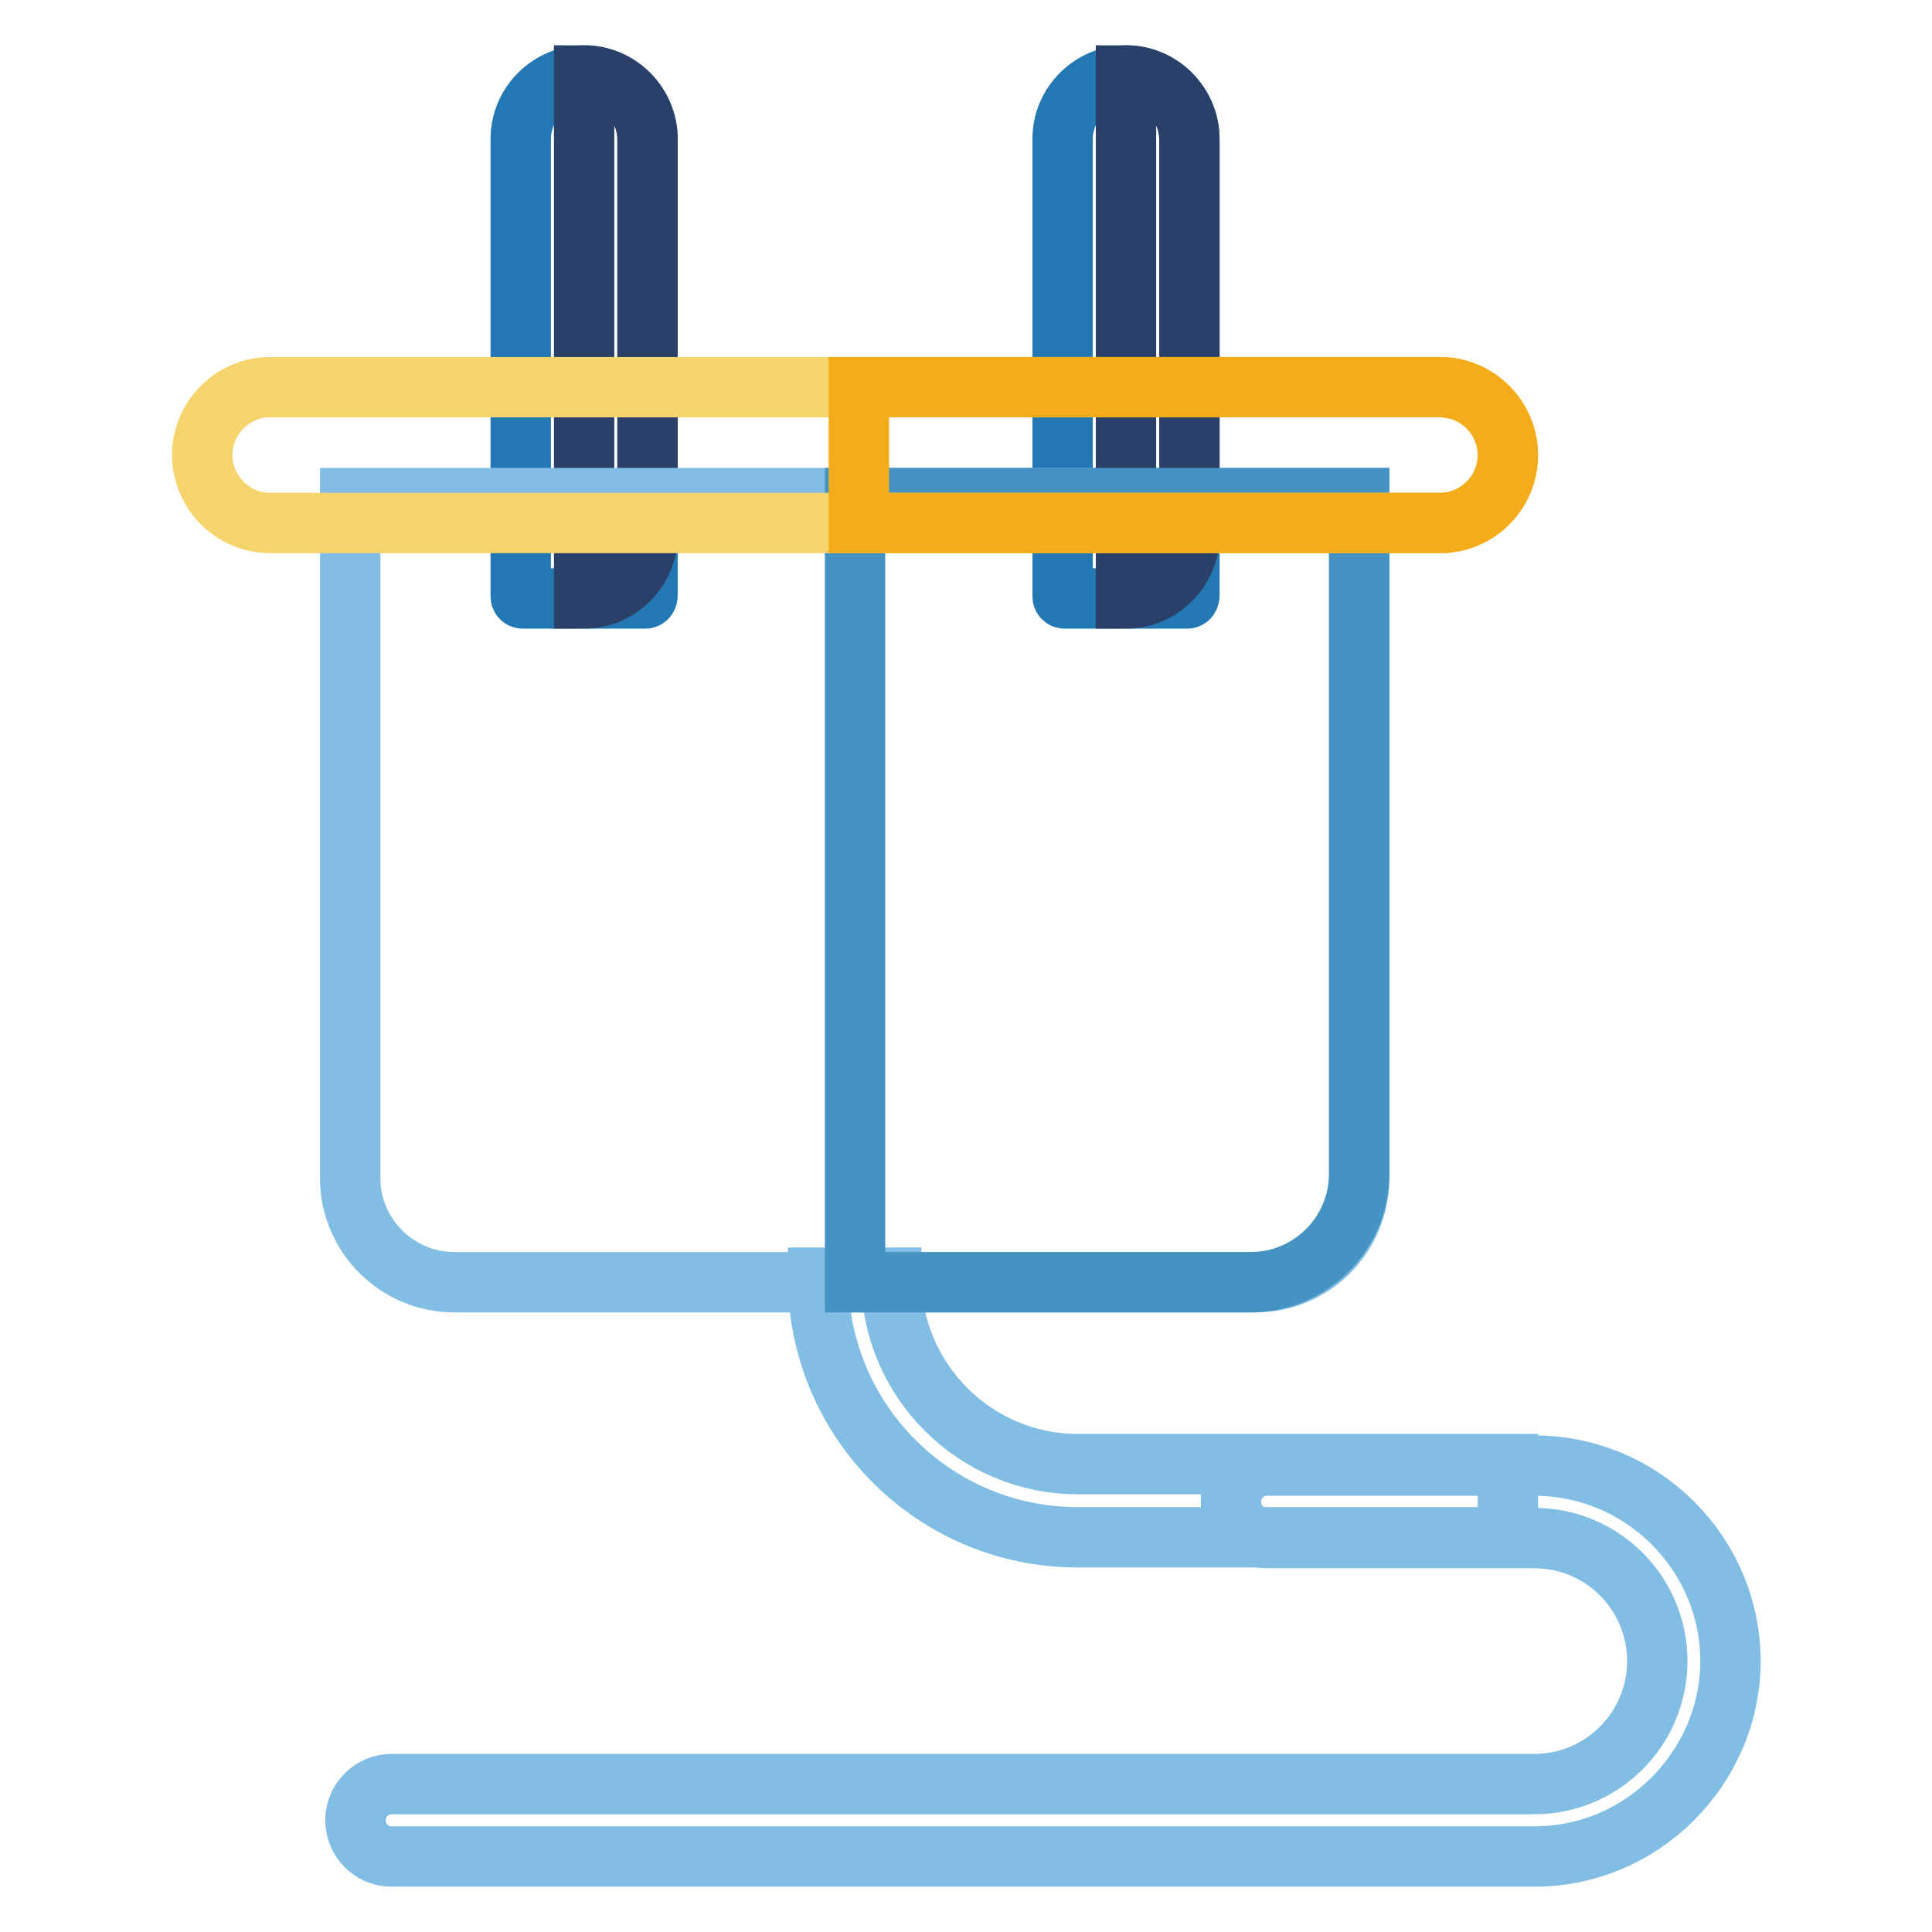 <?xml version="1.0" encoding="utf-8"?>
<!-- Svg Vector Icons : http://www.onlinewebfonts.com/icon -->
<!DOCTYPE svg PUBLIC "-//W3C//DTD SVG 1.1//EN" "http://www.w3.org/Graphics/SVG/1.1/DTD/svg11.dtd">
<svg version="1.1" xmlns="http://www.w3.org/2000/svg" xmlns:xlink="http://www.w3.org/1999/xlink" x="0px" y="0px" viewBox="0 0 256 256" enable-background="new 0 0 256 256" xml:space="preserve">
<g> <path stroke-width="8" fill-opacity="0" stroke="#82bee4"  d="M199.8,203.7h-57c-19,0-34.4-15.4-34.4-34.4h9.7c0,13.6,11.1,24.7,24.7,24.7h57V203.7z"/> <path stroke-width="8" fill-opacity="0" stroke="#82bee4"  d="M203.3,246H51.9c-2.7,0-4.8-2.2-4.8-4.8c0-2.7,2.2-4.8,4.8-4.8h151.4c9,0,16.3-7.3,16.3-16.3 c0-9-7.3-16.3-16.3-16.3h-35.4c-2.7,0-4.8-2.2-4.8-4.8c0-2.7,2.2-4.8,4.8-4.8h35.4c14.3,0,26,11.6,26,26 C229.2,234.3,217.6,246,203.3,246z"/> <path stroke-width="8" fill-opacity="0" stroke="#2378b3"  d="M85.5,79.3H69.3c-0.2,0-0.3-0.1-0.3-0.3V18.4c0-4.6,3.8-8.4,8.4-8.4c4.6,0,8.4,3.8,8.4,8.4v60.5 C85.8,79.1,85.7,79.3,85.5,79.3z M157.3,79.3h-16.2c-0.2,0-0.3-0.1-0.3-0.3V18.4c0-4.6,3.8-8.4,8.4-8.4s8.4,3.8,8.4,8.4v60.5 C157.6,79.1,157.5,79.3,157.3,79.3L157.3,79.3z"/> <path stroke-width="8" fill-opacity="0" stroke="#2b4069"  d="M77.4,10v69.3c4.6,0,8.4-3.8,8.4-8.4V18.5C85.8,13.8,82,10,77.4,10z"/> <path stroke-width="8" fill-opacity="0" stroke="#82bee4"  d="M166.4,169.9H60.2c-7.6,0-13.8-6.2-13.8-13.8V66h133.7v90.1C180.1,163.7,174,169.9,166.4,169.9z"/> <path stroke-width="8" fill-opacity="0" stroke="#2b4069"  d="M149.2,10v69.3c4.6,0,8.4-3.8,8.4-8.4V18.5C157.6,13.8,153.8,10,149.2,10z"/> <path stroke-width="8" fill-opacity="0" stroke="#4493c3"  d="M165.7,169.9h-52.4V66h66.8v89.5C180.1,163.4,173.7,169.9,165.7,169.9z"/> <path stroke-width="8" fill-opacity="0" stroke="#f7d36d"  d="M190.8,69.3h-155c-5,0-9-4.1-9-9c0-5,4.1-9,9-9h155c5,0,9,4.1,9,9C199.8,65.3,195.8,69.3,190.8,69.3 L190.8,69.3z"/> <path stroke-width="8" fill-opacity="0" stroke="#f5ac1a"  d="M190.8,51.3h-77v18h77c5,0,9-4.1,9-9C199.8,55.4,195.8,51.3,190.8,51.3z"/></g>
</svg>